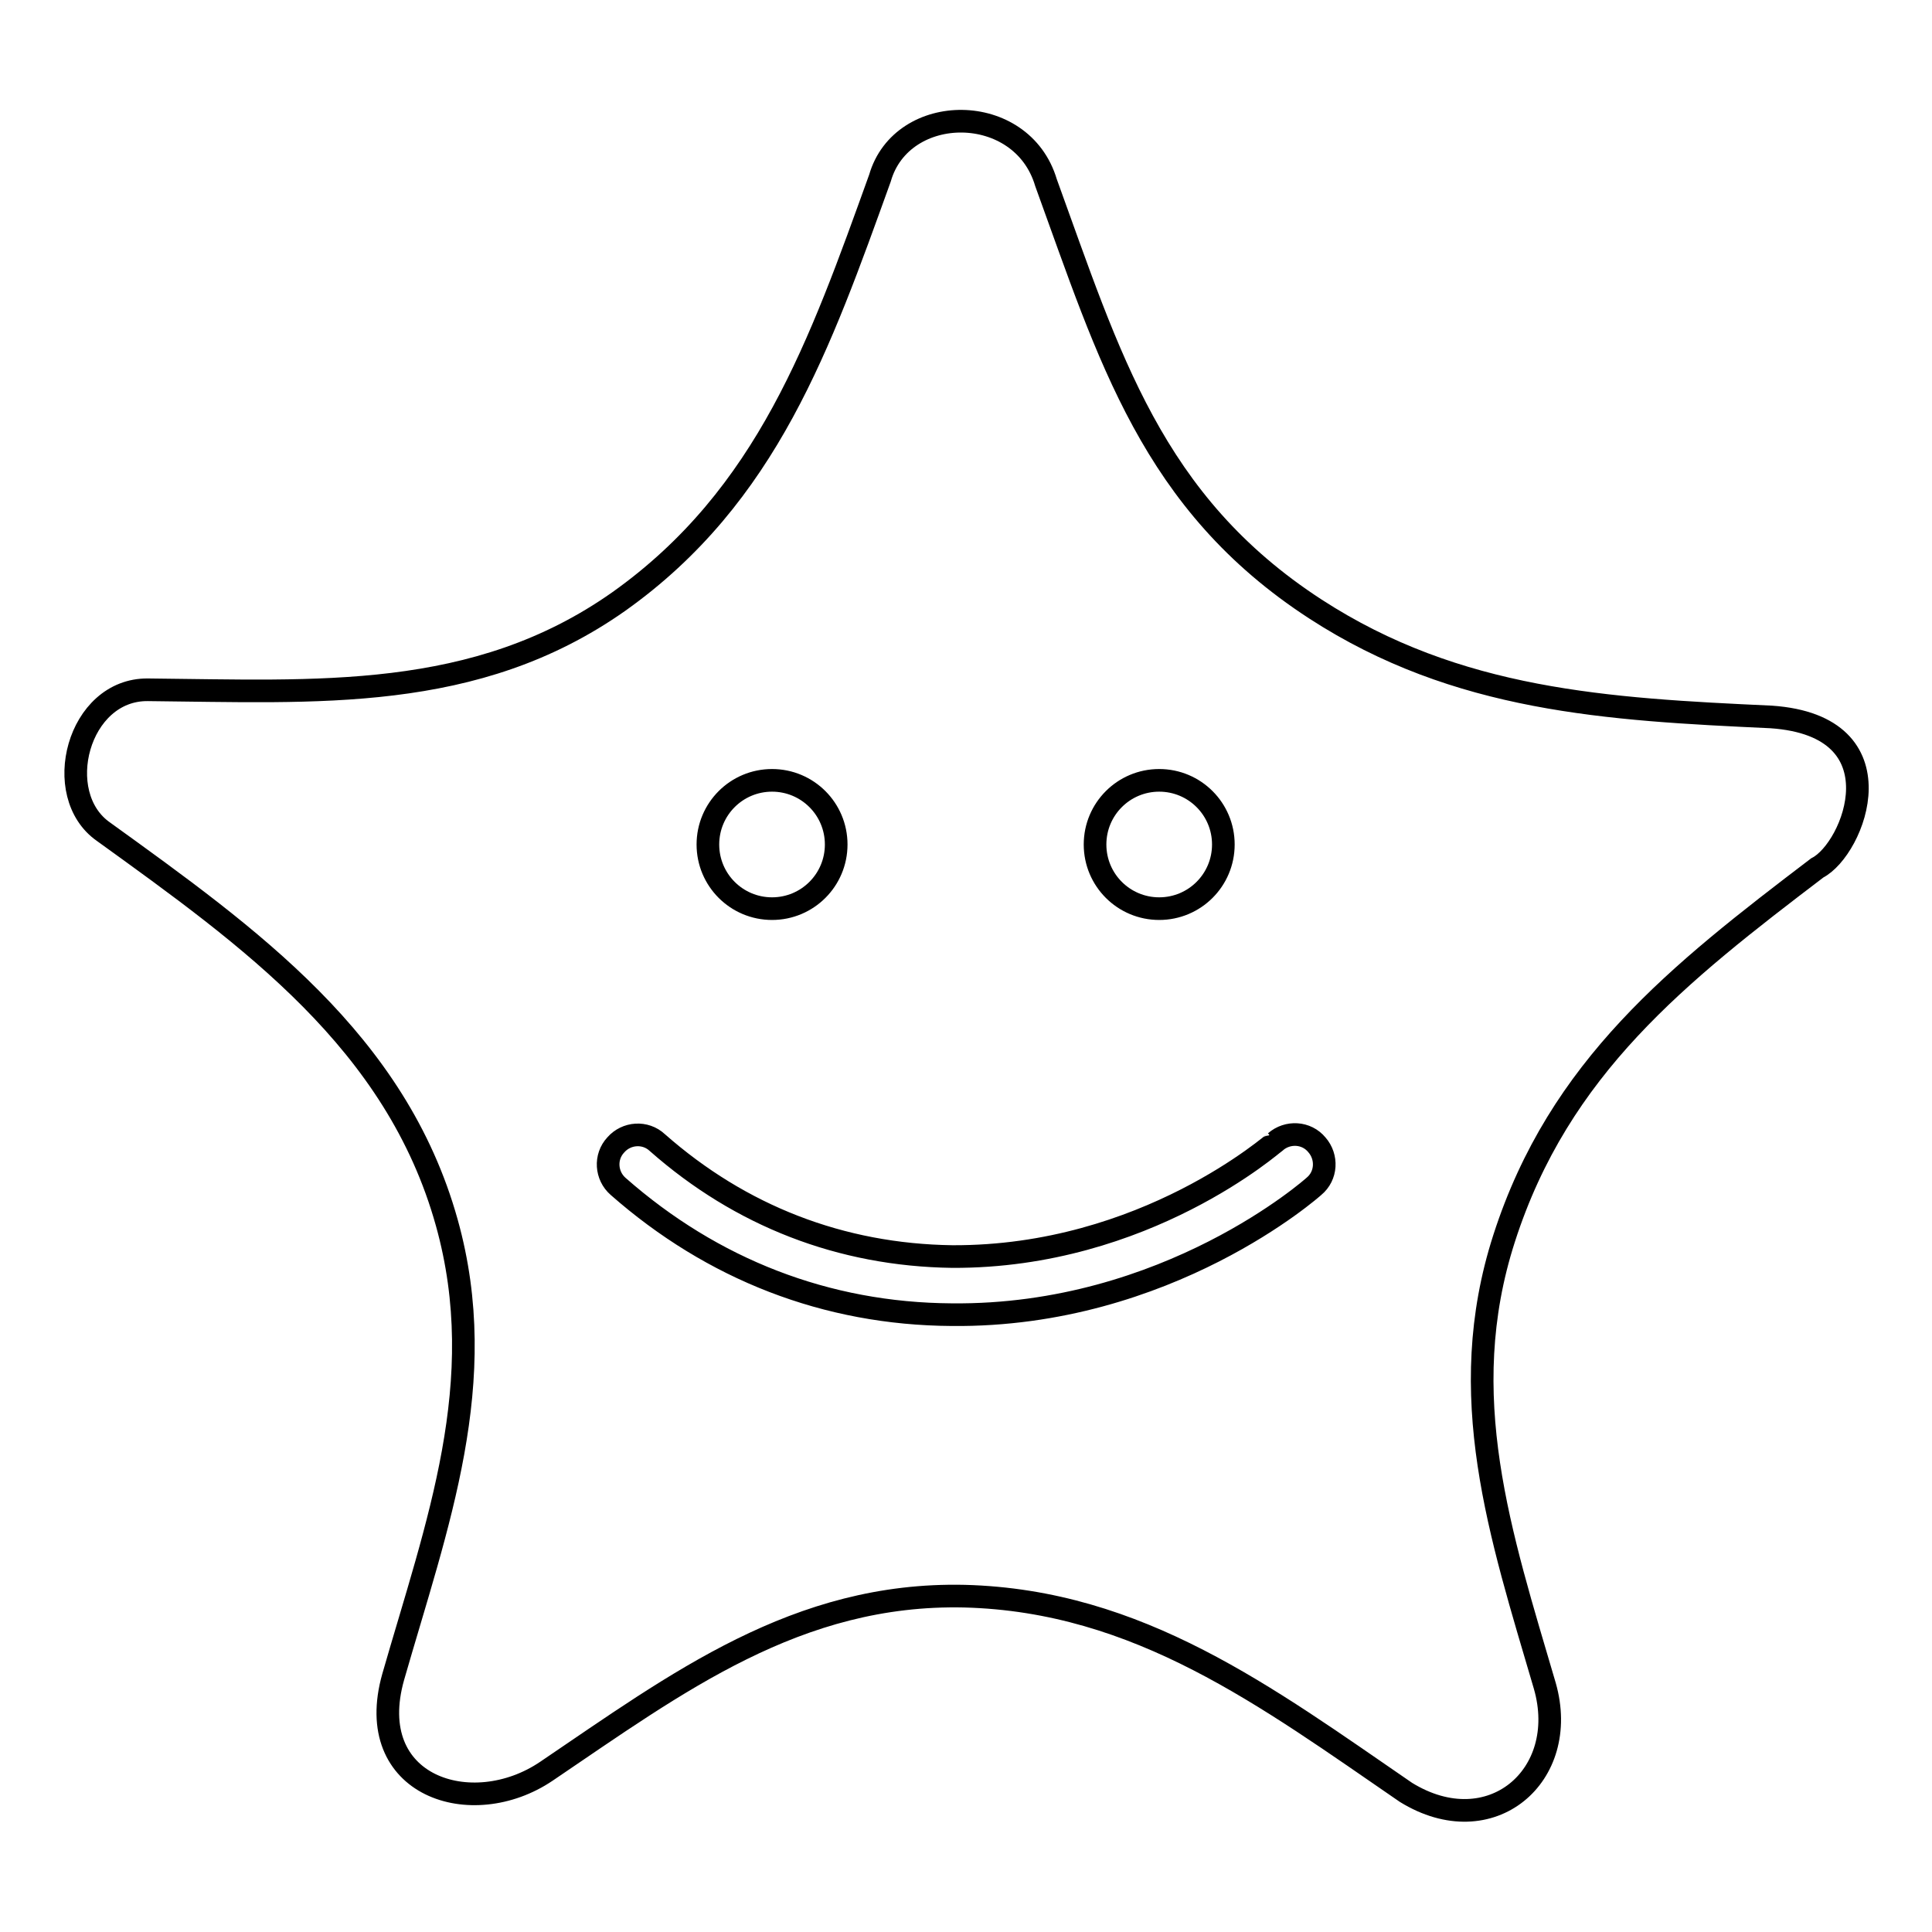 <?xml version="1.0" encoding="utf-8"?>
<!-- Svg Vector Icons : http://www.onlinewebfonts.com/icon -->
<!DOCTYPE svg PUBLIC "-//W3C//DTD SVG 1.1//EN" "http://www.w3.org/Graphics/SVG/1.1/DTD/svg11.dtd">
<svg version="1.1" xmlns="http://www.w3.org/2000/svg" xmlns:xlink="http://www.w3.org/1999/xlink" x="0px" y="0px" viewBox="0 0 256 256" enable-background="new 0 0 256 256" xml:space="preserve">
<g><g><path stroke-width="3" fill-opacity="0" stroke="#000000"  d="M52.1,222.2c-4.1,14.5,10.4,19.2,20.3,12.5c17.3-11.7,33.2-23.7,55.4-23.2c23.1,0.6,40,13.3,58.5,26c11.2,6.9,21.8-2.2,18.4-14.1c-5.9-20.1-12.1-38.5-5.4-59.3c7.3-22.7,23.1-35.1,41.5-49.1c4.9-2.5,11.3-18.8-6.1-20c-21.7-1-41.6-2.1-60.4-14.3c-21.7-14.1-27.3-33.4-35.7-56.5c-3.2-10.8-19.1-10.7-22-0.6c-7.9,21.9-14.9,42.1-34.6,56.1C63,93.1,41.9,91.6,19.6,91.4c-9.3-0.1-12.9,13.9-5.9,18.8c19.4,14,38.8,27.8,45.5,51.8C65.1,183.1,57.9,202,52.1,222.2L52.1,222.2z M102.3,103.4c4.7,0,8.5,3.8,8.5,8.5c0,4.7-3.8,8.5-8.5,8.5c-4.7,0-8.5-3.8-8.5-8.5C93.8,107.2,97.6,103.4,102.3,103.4z M153.6,103.4c4.7,0,8.5,3.8,8.5,8.5c0,4.7-3.8,8.5-8.5,8.5c-4.7,0-8.5-3.8-8.5-8.5C145.1,107.2,148.9,103.4,153.6,103.4z M169,151.3c1.6-1.4,4.1-1.3,5.5,0.4c1.4,1.6,1.3,4.1-0.4,5.5c0,0-19.3,17.3-48,17c-16.6-0.1-31.7-6-44.2-17c-1.6-1.4-1.8-3.9-0.3-5.5c1.4-1.6,3.9-1.8,5.5-0.3c11,9.7,24.3,14.9,39.1,15.1C151.8,166.6,168.9,151.3,169,151.3z"/></g></g>
</svg>